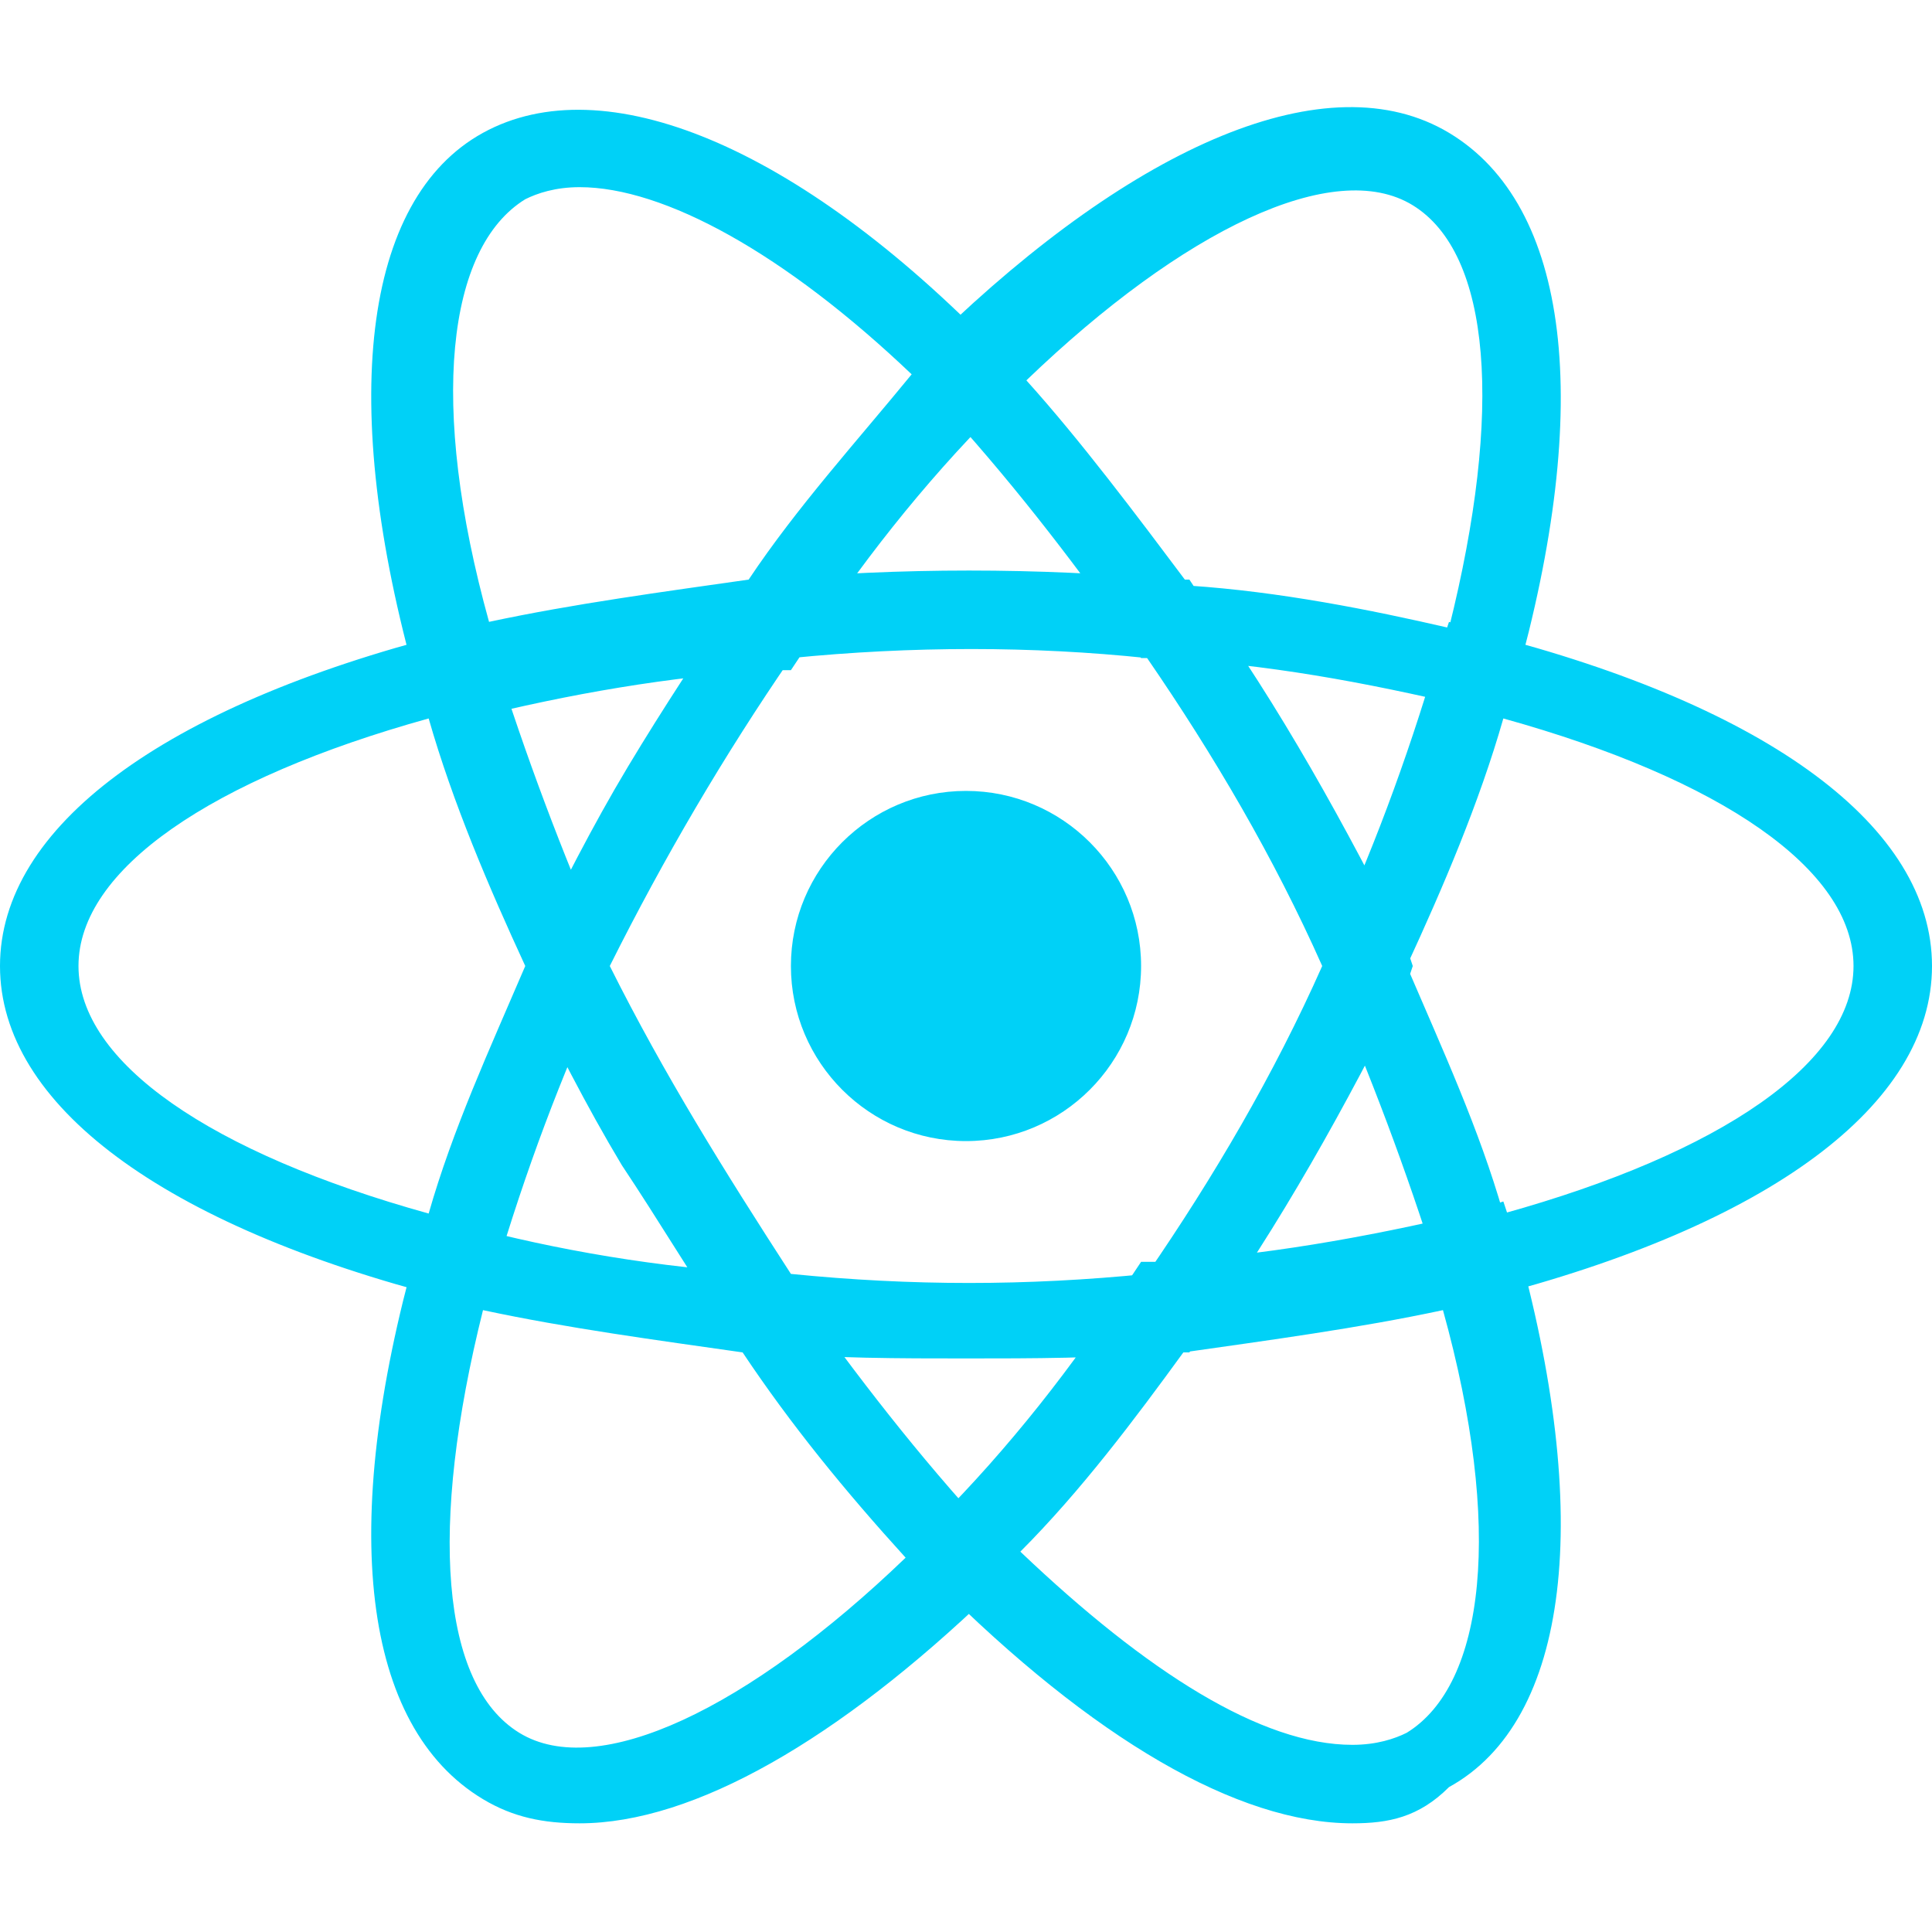 <?xml version="1.0" encoding="utf-8"?>
<!-- Generator: Adobe Illustrator 24.0.1, SVG Export Plug-In . SVG Version: 6.00 Build 0)  -->
<svg version="1.1" id="Layer_1" xmlns="http://www.w3.org/2000/svg" xmlns:xlink="http://www.w3.org/1999/xlink" x="0px" y="0px"
	 viewBox="0 0 32 32" style="enable-background:new 0 0 32 32;" xml:space="preserve">
<style type="text/css">
	.st0{fill:#00D1F7;}
</style>
<path class="st0" d="M16,13.1c-1.6,0-2.9,1.3-2.9,2.9s1.3,2.9,2.9,2.9s2.9-1.3,2.9-2.9S17.6,13.1,16,13.1z M8,21.7l-0.6-0.2
	C2.7,20.3,0,18.3,0,16s2.7-4.3,7.4-5.5L8,10.3l0.2,0.6c0.5,1.6,1.1,3.2,1.8,4.8l0.1,0.3L10,16.3c-0.7,1.5-1.3,3.1-1.8,4.8L8,21.7z
	 M7.1,11.9c-3.6,1-5.8,2.5-5.8,4.1s2.2,3.1,5.8,4.1c0.4-1.4,1-2.7,1.6-4.1C8.1,14.7,7.5,13.3,7.1,11.9z M24,21.7L23.8,21
	c-0.5-1.6-1.1-3.2-1.8-4.8L21.9,16l0.1-0.3c0.7-1.5,1.3-3.1,1.8-4.8l0.2-0.6l0.6,0.2c4.7,1.2,7.4,3.2,7.4,5.5s-2.7,4.3-7.4,5.5
	L24,21.7z M23.3,16c0.6,1.4,1.2,2.7,1.6,4.1c3.6-1,5.8-2.5,5.8-4.1s-2.2-3.1-5.8-4.1C24.5,13.3,23.9,14.7,23.3,16z M7.1,11.9
	l-0.2-0.6C5.6,6.7,6,3.3,8,2.2c2-1.1,5.2,0.2,8.5,3.6l0.5,0.5l-0.5,0.5c-1.2,1.2-2.3,2.6-3.2,4l-0.2,0.3l-0.3,0
	c-1.7,0.1-3.4,0.4-5,0.8L7.1,11.9z M9.6,3.1c-0.4,0-0.7,0.1-0.9,0.2c-1.3,0.8-1.6,3.4-0.6,7c1.4-0.3,2.9-0.5,4.3-0.7
	c0.8-1.2,1.8-2.3,2.7-3.4C13,4.2,11,3.1,9.6,3.1L9.6,3.1z M22.4,30.2C22.4,30.2,22.4,30.2,22.4,30.2c-1.9,0-4.3-1.4-6.9-4l-0.5-0.5
	l0.5-0.5c1.2-1.2,2.3-2.6,3.2-4l0.2-0.3l0.3,0c1.7-0.1,3.4-0.4,5.1-0.8l0.6-0.2l0.2,0.6c1.3,4.6,0.9,8-1.1,9.1
	C23.5,30.1,23,30.2,22.4,30.2L22.4,30.2z M16.9,25.7c2.1,2,4,3.2,5.5,3.2h0c0.4,0,0.7-0.1,0.9-0.2c1.3-0.8,1.6-3.4,0.6-7
	c-1.4,0.3-2.9,0.5-4.3,0.7C18.8,23.5,17.9,24.7,16.9,25.7L16.9,25.7z M24.9,11.9l-0.6-0.2c-1.7-0.4-3.3-0.7-5.1-0.8l-0.3,0l-0.2-0.3
	c-1-1.4-2-2.7-3.2-4l-0.5-0.5l0.5-0.5C18.8,2.4,22,1,24,2.2c2,1.2,2.4,4.5,1.1,9.1L24.9,11.9z M19.7,9.7c1.5,0.1,3,0.4,4.3,0.7
	c0.9-3.6,0.7-6.2-0.6-7c-1.3-0.8-3.8,0.4-6.4,2.9C17.9,7.3,18.8,8.5,19.7,9.7L19.7,9.7z M9.6,30.2c-0.6,0-1.1-0.1-1.6-0.4
	c-2-1.2-2.4-4.5-1.1-9.1l0.2-0.6l0.6,0.2c1.5,0.4,3.2,0.7,5,0.8l0.3,0l0.2,0.3c1,1.4,2,2.7,3.2,4l0.5,0.5l-0.5,0.5
	C13.9,28.8,11.5,30.2,9.6,30.2L9.6,30.2z M8,21.7c-0.9,3.6-0.7,6.2,0.6,7c1.3,0.8,3.8-0.4,6.4-2.9c-1-1.1-1.9-2.2-2.7-3.4
	C10.9,22.2,9.4,22,8,21.7L8,21.7z M16,22.5c-1.1,0-2.2,0-3.4-0.1l-0.3,0l-0.2-0.3c-0.6-0.9-1.2-1.9-1.8-2.8c-0.6-1-1.1-2-1.6-3
	L8.7,16l0.1-0.3c0.5-1,1-2,1.6-3c0.6-1,1.2-1.9,1.8-2.8l0.2-0.3l0.3,0c2.2-0.2,4.5-0.2,6.7,0l0.3,0l0.2,0.3c1.3,1.8,2.4,3.8,3.4,5.8
	l0.1,0.3l-0.1,0.3c-1,2-2.1,4-3.4,5.8l-0.2,0.3l-0.3,0C18.2,22.5,17.1,22.5,16,22.5z M13.1,21.1c2,0.2,3.9,0.2,5.9,0
	c1.1-1.6,2.1-3.3,2.9-5.1c-0.8-1.8-1.8-3.5-2.9-5.1c-1.9-0.2-3.9-0.2-5.9,0C12,12.5,11,14.2,10.1,16C11,17.8,12,19.4,13.1,21.1z"/>
</svg>
